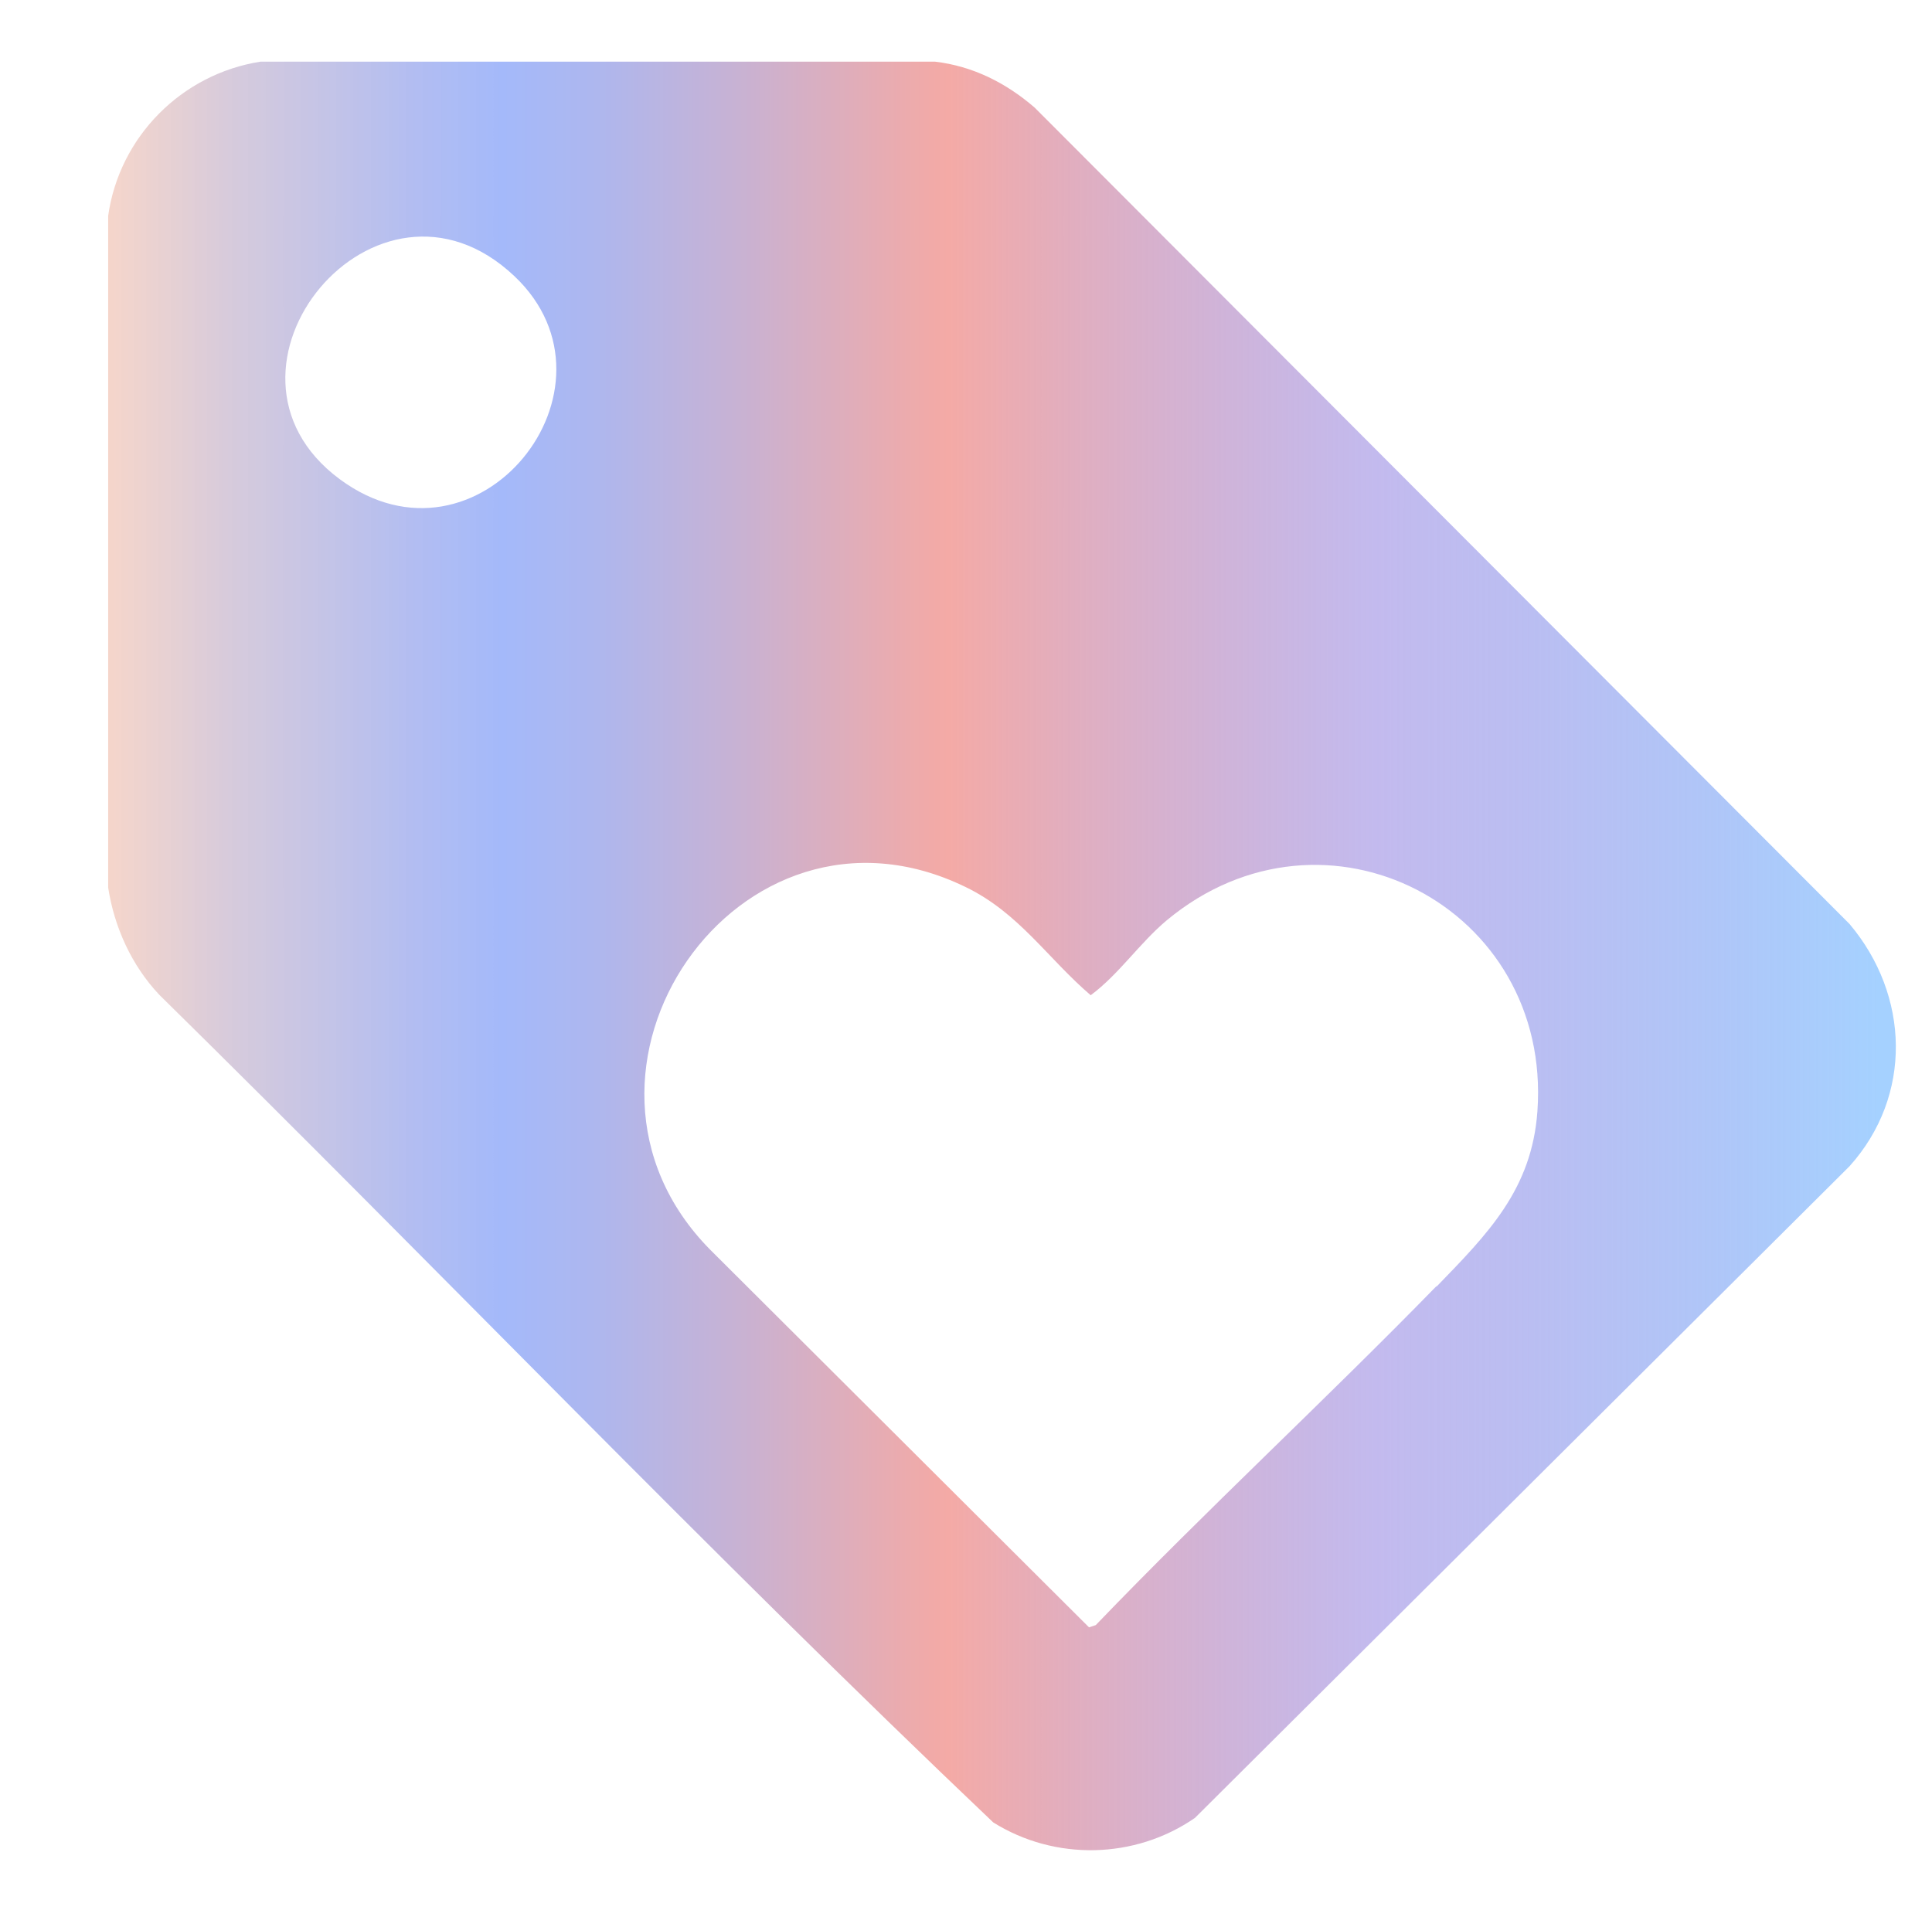 <?xml version="1.0" encoding="UTF-8"?>
<svg id="Livello_1" data-name="Livello 1" xmlns="http://www.w3.org/2000/svg" xmlns:xlink="http://www.w3.org/1999/xlink" viewBox="0 0 34.47 34.09">
  <defs>
    <linearGradient id="Sfumatura_senza_nome_11" data-name="Sfumatura senza nome 11" x1="1.94" y1="17.06" x2="33.83" y2="17.06" gradientUnits="userSpaceOnUse">
      <stop offset="0" stop-color="#f4d1c5" stop-opacity=".9"/>
      <stop offset=".07" stop-color="#d3c7da" stop-opacity=".94"/>
      <stop offset=".17" stop-color="#b1bcf1" stop-opacity=".98"/>
      <stop offset=".22" stop-color="#a4b9fa"/>
      <stop offset=".27" stop-color="#adb7ef"/>
      <stop offset=".35" stop-color="#c7b2d4"/>
      <stop offset=".46" stop-color="#f1aaa8"/>
      <stop offset=".47" stop-color="#f4aaa6"/>
      <stop offset=".71" stop-color="#a99de7" stop-opacity=".7"/>
      <stop offset=".99" stop-color="#a5d1ff"/>
    </linearGradient>
  </defs>
  <path d="M33,16.49c1.07,1.27,1.13,3.06,0,4.32l-11.68,11.63c-1.07.74-2.5.77-3.6.08-5.06-4.81-9.9-9.87-14.88-14.77-.49-.52-.8-1.2-.91-1.91V3.85c.2-1.41,1.31-2.53,2.72-2.75h12.03c.68.08,1.27.38,1.78.82l14.54,14.57ZM9.18,4.93c-2.46-2.33-5.75,1.67-3.12,3.62,2.47,1.83,5.22-1.63,3.12-3.62ZM25.63,22.96c.91-.94,1.7-1.73,1.8-3.13.26-3.65-3.79-5.75-6.61-3.41-.49.41-.85.96-1.36,1.34-.77-.66-1.28-1.47-2.23-1.93-4.06-1.98-7.67,3.32-4.56,6.47l6.76,6.74.12-.04c1.98-2.06,4.09-4.01,6.08-6.05Z" fill="url(#Sfumatura_senza_nome_11)"/>
</svg>
